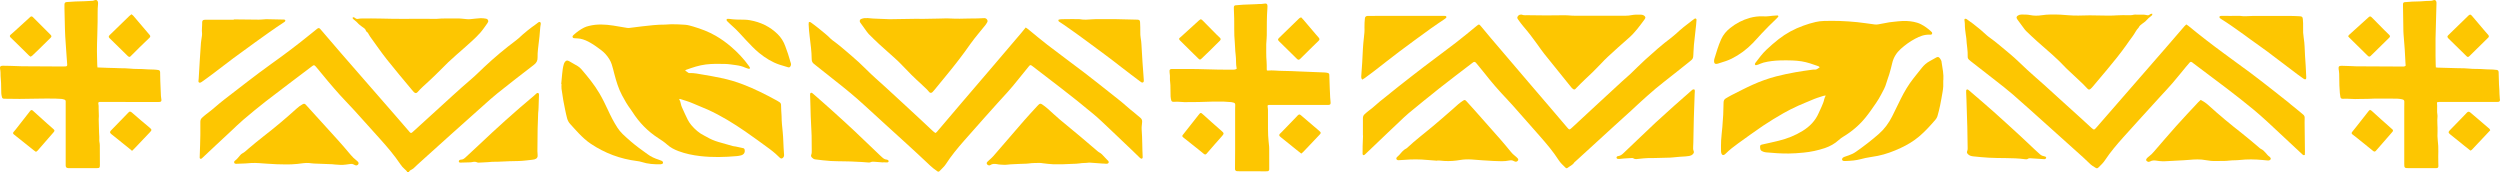 <svg xmlns="http://www.w3.org/2000/svg" id="Calque_2" width="755.77" height="52.11" viewBox="0 0 755.77 52.11"><g id="Calque_1-2"><g id="Ornement-1"><path d="m123.16,52.11c-.17-.42-.5-.71-.83-.99-.51-.43-.93-.93-1.3-1.48-1.84-2.75-4-5.26-6.21-7.72-2.52-2.81-5.04-5.62-7.58-8.42-1.44-1.58-2.95-3.1-4.39-4.69-1.29-1.42-2.53-2.88-3.78-4.35-1.12-1.32-2.21-2.66-3.31-4-.1-.12-.2-.24-.31-.36-.45-.48-.56-.5-1.1-.09-4.64,3.52-9.31,7.01-13.92,10.57-2.34,1.81-4.61,3.71-6.87,5.62-1.32,1.12-2.55,2.35-3.81,3.52-1.54,1.44-3.09,2.87-4.63,4.31-1.31,1.22-2.61,2.46-3.92,3.68-.09.09-.18.17-.28.24-.24.17-.52.03-.55-.26,0-.03,0-.06,0-.09.04-1.29.09-2.57.13-3.86.03-1,.06-2.01.07-3.02.01-1.29.02-2.58,0-3.87-.01-.55.17-.97.59-1.32.39-.32.74-.69,1.15-.98,1.92-1.38,3.62-3.03,5.5-4.47,4.76-3.63,9.43-7.36,14.31-10.84,3.98-2.83,7.87-5.77,11.66-8.85.68-.56,1.37-1.11,2.06-1.66.44-.35.68-.33,1.03.09,2.05,2.39,4.09,4.78,6.15,7.16,2.76,3.19,5.54,6.36,8.31,9.54,2.79,3.2,5.59,6.4,8.38,9.61,1.36,1.57,2.72,3.14,4.07,4.71.06.07.12.15.19.21.18.17.38.18.59.02.17-.14.33-.29.5-.44,2.14-1.95,4.28-3.91,6.43-5.85,3.62-3.27,7.17-6.62,10.89-9.78,1.37-1.16,2.63-2.44,3.94-3.67,3.07-2.89,6.31-5.6,9.69-8.13.3-.23.6-.46.87-.72,1.63-1.53,3.37-2.93,5.21-4.21.26-.18.48-.41.75-.57.11-.07.32-.1.43-.04.11.06.19.24.21.38.03.15-.02.31-.04.46-.03.22-.08.43-.1.65-.08.94-.14,1.88-.24,2.81-.14,1.31-.33,2.62-.46,3.93-.08.81-.14,1.63-.12,2.45.03.96-.3,1.64-1.09,2.24-3.7,2.83-7.38,5.7-11.02,8.6-1.45,1.15-2.82,2.42-4.21,3.65-3.27,2.91-6.53,5.82-9.79,8.74-2.44,2.18-4.87,4.38-7.3,6.57-.91.82-1.83,1.64-2.74,2.47-.33.3-.66.59-.96.91-.31.32-.63.6-1.04.79-.34.15-.65.37-.78.76h-.38Z" fill="#fdc601"></path><path d="m551.95,28.87c-.36.06-.58.06-.78.13-1.2.38-2.4.75-3.55,1.27-1.32.59-2.69,1.08-4,1.69-1.51.7-3.02,1.42-4.47,2.26-2.1,1.21-4.18,2.46-6.19,3.81-2.56,1.72-5.04,3.56-7.55,5.35-1.31.93-2.57,1.93-3.72,3.06-.09.09-.18.18-.28.25-.4.31-.8.23-.99-.23-.09-.23-.13-.49-.14-.73,0-1.1-.04-2.2.03-3.3.08-1.35.25-2.68.37-4.03.1-1.22.2-2.44.26-3.66.06-1.25.09-2.51.11-3.77.01-.55.22-.97.7-1.24.55-.31,1.08-.65,1.64-.93,2.17-1.09,4.31-2.22,6.52-3.21,2.27-1.02,4.61-1.86,7.02-2.49,1.95-.51,3.92-.91,5.91-1.27,1.55-.28,3.11-.49,4.67-.71.19-.03.37-.06.56-.07.34-.02.72.04,1.03-.07.34-.12.64-.39,1.02-.64-.16-.13-.27-.28-.42-.33-1.66-.58-3.32-1.19-5.07-1.47-.93-.15-1.88-.22-2.82-.26-1.26-.04-2.52-.06-3.78-.01-1.64.06-3.27.24-4.86.64-.57.15-1.12.42-1.68.63-.2.07-.42.14-.63.17-.23.03-.41-.23-.32-.45.04-.09.07-.17.13-.25,1.05-1.38,2.07-2.78,3.33-3.97,1.19-1.12,2.42-2.2,3.71-3.21,2.25-1.75,4.73-3.09,7.43-4.06,1.22-.44,2.45-.83,3.7-1.11.82-.19,1.68-.3,2.52-.32,1.61-.05,3.22-.05,4.82,0,1.76.07,3.52.18,5.28.36,1.78.18,3.56.48,5.33.7.34.04.69.02,1.03-.04,1.12-.19,2.23-.42,3.34-.62.4-.07.81-.1,1.22-.14.97-.09,1.94-.24,2.91-.26,1.45-.03,2.9.1,4.3.53.39.12.77.27,1.13.46,1.1.56,2.09,1.29,3,2.11.23.21.52.43.35.79-.14.31-.48.28-.76.26-1.57-.08-2.96.49-4.31,1.2-1.6.84-3.06,1.9-4.39,3.1-1.28,1.15-2.18,2.58-2.58,4.3-.26,1.13-.56,2.25-.89,3.37-.26.87-.62,1.71-.86,2.59-.34,1.26-.97,2.38-1.58,3.51-.47.89-.98,1.76-1.55,2.58-1.03,1.5-2.06,3.01-3.21,4.42-1.88,2.31-4.14,4.22-6.7,5.76-.48.29-.95.63-1.36,1.01-1.23,1.12-2.65,1.91-4.22,2.44-2.1.7-4.24,1.16-6.45,1.37-1.48.14-2.95.26-4.43.27-2.3.02-4.6-.13-6.89-.35-.45-.04-.86-.17-1.25-.39-.3-.17-.47-.4-.5-.75-.01-.16-.04-.31-.05-.47-.02-.51.1-.64.63-.76,1.69-.38,3.38-.74,5.06-1.16,2.52-.62,4.92-1.57,7.13-2.93,2.17-1.33,3.89-3.08,4.91-5.45.27-.63.59-1.25.86-1.88.31-.75.66-1.49.81-2.3.06-.33.25-.63.44-1.09Z" fill="#fdc601"></path><path d="m207.13,21.35c.39.27.7.48,1.01.68.07.05.18.07.27.06,1.4-.08,2.75.26,4.1.47,1.84.28,3.66.65,5.48,1.02,2.29.46,4.52,1.13,6.7,1.97,3.47,1.34,6.79,3,10.05,4.79.08.05.17.09.25.14,1.15.67,1.14.68,1.15,2,0,.72.07,1.44.11,2.16.01.19.03.38.03.56,0,1.54.17,3.07.33,4.6.05.5.1,1,.12,1.5.06,1.13.1,2.26.16,3.38.04.72.09,1.44.14,2.16.02.33-.09.61-.33.85-.3.29-.61.31-.92.03-.44-.4-.85-.84-1.31-1.23-.6-.51-1.2-1.02-1.84-1.48-2.44-1.78-4.87-3.58-7.36-5.29-3.58-2.46-7.28-4.74-11.25-6.55-1.46-.67-2.98-1.2-4.44-1.87-1.3-.59-2.67-.95-4.01-1.39-.05-.02-.12.02-.18.04-.02.05-.07.13-.06.15.28.36.39.77.47,1.21.08.43.23.85.41,1.25.54,1.2,1.08,2.4,1.67,3.58.3.58.66,1.15,1.08,1.65,1.1,1.31,2.37,2.44,3.92,3.2.25.12.51.25.75.4,1.09.64,2.25,1.14,3.46,1.5,1.48.44,2.96.86,4.45,1.27.27.08.56.07.84.13.8.16,1.6.33,2.39.52.12.03.27.19.31.32.25.91-.18,1.63-1.11,1.85-.4.1-.8.17-1.21.21-3.68.33-7.37.42-11.05,0-2.26-.26-4.48-.71-6.61-1.51-1.25-.47-2.42-1.07-3.42-1.97-.82-.74-1.74-1.35-2.67-1.95-3.21-2.06-5.79-4.73-7.83-7.93-.17-.26-.34-.53-.53-.78-1.01-1.33-1.83-2.78-2.61-4.25-1.08-2.03-1.74-4.23-2.32-6.44-.25-.97-.48-1.95-.79-2.9-.18-.56-.44-1.11-.75-1.61-.68-1.1-1.54-2.04-2.61-2.82-.99-.73-1.97-1.46-3.04-2.07-.99-.57-2.01-1.05-3.14-1.26-.49-.09-1-.09-1.5-.13-.31-.02-.67.03-.79-.35-.1-.32.15-.52.36-.71.94-.85,1.96-1.59,3.09-2.16.47-.24.99-.4,1.51-.52,2.43-.61,4.88-.47,7.32-.1,1.4.21,2.8.47,4.19.7.24.04.5.04.74.01,1.25-.15,2.5-.33,3.75-.47,2.32-.26,4.63-.55,6.97-.53.66,0,1.32-.12,1.98-.11,1.39.02,2.78.04,4.15.16.81.07,1.61.3,2.39.53,2.39.71,4.72,1.58,6.88,2.84,1.61.94,3.12,2.02,4.53,3.23,2.04,1.74,3.88,3.68,5.44,5.87.11.15.22.31.3.48.09.16-.11.42-.29.37-.36-.09-.74-.19-1.07-.34-.9-.41-1.83-.64-2.81-.77-1.12-.15-2.24-.34-3.38-.37-1.92-.05-3.84-.07-5.76.16-2.08.25-4.05.92-6,1.63-.08.03-.15.12-.32.26Z" fill="#fdc601"></path><path d="m660.92,7.38c.22.14.42.24.58.38,3.57,2.94,7.24,5.77,10.97,8.5,2.74,2.01,5.5,4,8.22,6.03,2.19,1.64,4.34,3.34,6.5,5.02,1.56,1.22,3.11,2.45,4.67,3.69.22.18.42.37.64.55.61.49,1.23.98,1.83,1.48.66.54,1.31,1.09,1.96,1.63.31.26.45.59.43,1-.02.44-.02.88-.02,1.32.03,2.98.07,5.97.1,8.95,0,.31-.02.62-.03.88-.35.23-.54.04-.72-.12-.72-.66-1.43-1.33-2.14-1.99-1.54-1.44-3.08-2.88-4.62-4.31-1.31-1.22-2.61-2.46-3.94-3.67-1.3-1.18-2.61-2.37-3.97-3.49-5.36-4.43-10.95-8.58-16.52-12.75-.61-.45-1.21-.91-1.81-1.36-.13-.09-.24-.2-.37-.29-.3-.19-.5-.17-.75.1-.38.42-.75.85-1.11,1.29-1.36,1.65-2.7,3.32-4.09,4.94-1.17,1.36-2.41,2.66-3.62,3.98-2.14,2.35-4.28,4.7-6.42,7.05-1.61,1.77-3.22,3.54-4.81,5.32-1.95,2.18-3.85,4.41-5.48,6.85-.56.85-1.27,1.56-2,2.25-.35.33-.54.34-.92.1-.32-.2-.64-.4-.96-.61-.16-.1-.32-.21-.45-.34-.8-.75-1.59-1.53-2.4-2.26-3.67-3.31-7.35-6.6-11.03-9.9-3.35-3-6.69-6.03-10.08-8.98-1.71-1.49-3.51-2.87-5.29-4.27-2.5-1.97-5.02-3.91-7.52-5.86-.17-.14-.34-.28-.5-.43-.27-.25-.42-.55-.4-.92.07-1.83-.33-3.63-.41-5.45-.02-.37-.11-.74-.16-1.12-.16-1.12-.31-2.24-.3-3.37,0-.37-.08-.75-.12-1.12-.02-.16,0-.35.18-.39.13-.04.32-.02.43.05.67.46,1.34.93,1.99,1.43.77.59,1.53,1.21,2.28,1.83.55.46,1.08.96,1.62,1.44.26.23.51.48.79.67,2.24,1.58,4.3,3.39,6.41,5.14,1.87,1.55,3.57,3.27,5.35,4.92,1.64,1.52,3.35,2.96,5.01,4.45,1.48,1.32,2.93,2.67,4.4,4,2.36,2.13,4.72,4.26,7.07,6.4.96.87,1.9,1.75,2.85,2.62.75.68.85.68,1.5-.07,2.6-2.99,5.2-5.98,7.81-8.97,4.4-5.05,8.81-10.1,13.2-15.16,1.88-2.16,3.74-4.34,5.61-6.5.16-.18.35-.34.55-.53Z" fill="#fdc601"></path><path d="m412.02,40.94c0-1.73.01-3.46,0-5.18,0-.51.15-.92.53-1.24.43-.37.83-.77,1.3-1.1,1.16-.82,2.17-1.82,3.26-2.72,1.86-1.51,3.72-3.01,5.6-4.49,2.55-2,5.1-4.01,7.68-5.97,3.26-2.48,6.56-4.9,9.8-7.39,2.1-1.61,4.12-3.31,6.17-4.98.75-.61.8-.6,1.41.14.97,1.19,1.96,2.38,2.96,3.55,3.84,4.5,7.68,9,11.52,13.5,2.33,2.73,4.67,5.44,7,8.17,1.49,1.75,2.98,3.5,4.47,5.25.7.83.74.82,1.54.08,2.58-2.4,5.17-4.8,7.76-7.19,2.47-2.29,4.95-4.57,7.43-6.85.76-.7,1.57-1.36,2.33-2.07,1.51-1.43,2.96-2.92,4.49-4.32,2.59-2.34,5.2-4.67,8.01-6.76.45-.34.89-.71,1.3-1.09,1.54-1.44,3.18-2.76,4.88-4.02.28-.21.55-.43.83-.61.27-.18.6.02.58.35-.03.5-.07,1-.12,1.5-.12,1.16-.23,2.31-.38,3.47-.22,1.71-.38,3.43-.44,5.16,0,.06,0,.13,0,.19-.06,1.4-.13,1.49-1.23,2.36-2.57,2.03-5.11,4.1-7.7,6.1-3.49,2.7-6.71,5.71-9.94,8.71-1.57,1.46-3.18,2.86-4.76,4.31-2.88,2.63-5.76,5.27-8.64,7.9-1.16,1.06-2.32,2.12-3.49,3.18-.09.08-.21.15-.27.26-.47.76-1.31,1.06-1.97,1.58-.25.2-.44.18-.67-.04-.74-.72-1.51-1.41-2.08-2.3-1.65-2.57-3.63-4.9-5.65-7.2-2.72-3.1-5.45-6.19-8.18-9.27-.69-.78-1.39-1.54-2.11-2.29-2.26-2.37-4.39-4.85-6.41-7.43-.77-.99-1.59-1.95-2.39-2.93-.1-.12-.2-.24-.31-.35-.25-.24-.47-.26-.77-.08-.16.1-.3.22-.45.34-3.27,2.51-6.57,4.99-9.81,7.55-3.11,2.46-6.18,4.97-9.24,7.49-.97.8-1.86,1.7-2.78,2.56-1.15,1.08-2.29,2.16-3.43,3.24-1.05,1-2.09,2-3.14,3-1.21,1.15-2.42,2.3-3.62,3.45-.11.11-.22.24-.35.32-.13.07-.31.16-.42.12-.1-.04-.2-.24-.2-.37,0-.82,0-1.63.02-2.45.03-1.04.08-2.07.12-3.11,0,0-.02,0-.03,0Z" fill="#fdc601"></path><path d="m310.1,8.32c.3.21.51.34.7.49,1.95,1.59,3.87,3.23,5.87,4.76,3.67,2.82,7.4,5.55,11.09,8.36,2.4,1.83,4.76,3.72,7.14,5.59,1.36,1.07,2.73,2.13,4.07,3.23.97.8,1.91,1.64,2.87,2.46.26.22.54.43.81.65.7.58,1.4,1.16,2.1,1.75.42.35.59.8.52,1.34-.05.41-.1.81-.12,1.22-.02.34-.04.69-.01,1.04.21,2.73.15,5.46.3,8.19,0,.09,0,.19-.01.28-.03.22-.31.36-.51.26-.11-.06-.22-.13-.31-.22-.84-.81-1.67-1.62-2.51-2.43-2-1.91-4.01-3.82-6.02-5.73-1.03-.98-2.05-1.96-3.09-2.92-.76-.71-1.53-1.41-2.33-2.07-3.32-2.76-6.67-5.47-10.1-8.09-2.83-2.16-5.64-4.33-8.46-6.5-.54-.41-.67-.42-1.08.09-1.16,1.41-2.32,2.82-3.45,4.25-1.87,2.38-3.92,4.59-5.97,6.82-1.34,1.46-2.65,2.95-3.97,4.43-2.07,2.33-4.15,4.65-6.2,7-1.97,2.25-3.88,4.55-5.5,7.07-.52.81-1.27,1.39-1.9,2.09-.2.22-.42.22-.68.04-.77-.54-1.51-1.09-2.2-1.75-2.39-2.28-4.83-4.52-7.27-6.75-4.11-3.76-8.26-7.48-12.35-11.26-2.94-2.71-6.03-5.25-9.18-7.71-2.11-1.65-4.19-3.33-6.29-4.99-.46-.36-.66-.79-.67-1.37-.02-2.33-.34-4.63-.62-6.94-.15-1.22-.27-2.43-.31-3.66,0-.21.04-.42.05-.6.28-.19.47-.07.65.06.78.59,1.59,1.14,2.33,1.77,1.25,1.06,2.58,2.02,3.71,3.21.13.14.28.25.43.36,1.98,1.41,3.79,3.02,5.64,4.59,1.61,1.37,3.17,2.79,4.65,4.29,1.82,1.83,3.78,3.52,5.69,5.25,1.73,1.56,3.43,3.15,5.14,4.73,1.92,1.77,3.84,3.54,5.75,5.32.95.88,1.87,1.77,2.82,2.65.46.43.9.88,1.48,1.24.14-.11.31-.2.42-.33,2.49-2.92,4.97-5.85,7.46-8.77,3.13-3.66,6.27-7.31,9.39-10.97,2.9-3.4,5.8-6.8,8.69-10.2.42-.5.83-1.02,1.32-1.62Z" fill="#fdc601"></path><path d="m382.96,21.24c.15.06.21.1.26.1,1.51-.16,3.02.1,4.53.09,1.76,0,3.53.11,5.29.18,1.48.06,2.96.12,4.43.18,1.01.04,2.01.07,3.02.12.31.02.63.07.93.15.26.07.43.26.44.55,0,.03,0,.06,0,.09.05,1.38.09,2.76.14,4.14.01.41.04.82.06,1.22.02.47.03.94.06,1.41.03.5.09,1,.13,1.5.04.56-.12.73-.7.76-.16,0-.32,0-.47,0-5.67,0-11.35-.01-17.02-.01-.28,0-.57-.07-.85.17,0,.09,0,.21,0,.33.03.34.11.68.11,1.03,0,1.26,0,2.51,0,3.77,0,1.32-.01,2.64.05,3.96.05,1.12.2,2.24.3,3.37.02.19.02.38.02.56,0,1.98,0,3.96.01,5.94,0,.13,0,.25,0,.38-.03.33-.2.5-.55.54-.19.02-.38.02-.57.02-2.65,0-5.3-.01-7.94-.02-.25,0-.51,0-.75-.03-.3-.04-.5-.27-.54-.57-.01-.09,0-.19,0-.28.01-1.92.04-3.83.04-5.75,0-4.08,0-8.17,0-12.25,0-.38.03-.75.03-1.13,0-.46-.1-.62-.55-.75-.21-.06-.43-.12-.65-.14-.75-.06-1.51-.13-2.26-.15-1.17-.02-2.33-.02-3.5,0-1.35.02-2.71.09-4.06.12-.82.02-1.64-.01-2.46.02-1.26.05-2.52.02-3.78-.1-.34-.03-.69,0-1.04.02-.89.03-1-.06-1.16-.98-.04-.22-.08-.43-.08-.65-.03-1.13-.04-2.26-.06-3.39,0-.34-.05-.69-.08-1.03-.02-.28-.08-.56-.06-.84.04-.66,0-1.32-.1-1.97-.03-.18-.04-.38-.02-.56.02-.28.21-.46.49-.49.22-.02.44-.02.66-.02,3.22.02,6.43-.03,9.64.09,2.68.1,5.36.13,8.04.13.31,0,.63,0,.94-.05.17-.03.33-.14.54-.24-.31-1.42-.12-2.84-.32-4.24-.19-1.33-.14-2.7-.28-4.04-.24-2.29-.09-4.58-.16-6.87-.03-.97-.07-1.95-.1-2.92,0-.19-.01-.38,0-.56.04-.35.19-.52.53-.55.75-.07,1.5-.14,2.26-.18,1.35-.07,2.71-.11,4.06-.16.19,0,.38-.04.57-.04.63,0,1.25-.01,1.88-.13.59-.11.83.12.86.7,0,.22,0,.44-.02.66-.21,2.73-.18,5.46-.19,8.19,0,.69-.08,1.38-.12,2.07-.01.22-.04.44-.04.66.03,1.73-.07,3.45.1,5.18.07.75.04,1.51.05,2.26,0,.15.02.31.03.49Z" fill="#fdc601"></path><path d="m29.47,20.39c1.14.04,2.17.09,3.21.12.76.03,1.51.04,2.27.06.41.01.82.04,1.23.05,1.1.02,2.2,0,3.3.13,1.15.13,2.33.08,3.49.12.57.02,1.13.07,1.7.1.63.03,1.26.02,1.89.06.44.02.88.06,1.31.14.38.07.51.27.54.67,0,.09,0,.19,0,.28.01.78.02,1.57.05,2.35.05,1.5.12,3.01.19,4.51.02.41.12.81.15,1.21.03.39-.14.59-.53.63-.19.02-.38.01-.57.01-5.74,0-11.48,0-17.21-.01-.13,0-.25,0-.38,0-.31.03-.46.2-.38.51.12.47.09.93.09,1.4,0,.69.04,1.38.06,2.07,0,.09.02.19.01.28-.12,1.29.05,2.57.03,3.86-.01.78.07,1.57.1,2.35.01.25,0,.5,0,.75,0,.25-.04.51.02.75.18.78.14,1.56.14,2.35,0,1.57.01,3.14.02,4.71,0,.03,0,.06,0,.09,0,.74-.12.88-.88.88-2.81,0-5.61,0-8.42,0-.09,0-.19,0-.28,0-.53-.05-.74-.25-.76-.77-.01-.44,0-.88,0-1.32,0-5.91,0-11.81,0-17.72,0-.13,0-.25,0-.38,0-.25-.14-.43-.36-.51-.29-.1-.6-.19-.91-.22-.6-.06-1.19-.08-1.79-.09-3.62-.08-7.25.08-10.87.09-1.51,0-3.02-.03-4.53-.05-.63-.01-.74-.12-.87-.75-.06-.31-.13-.62-.14-.93-.03-1-.04-2.01-.06-3.02,0-.34-.04-.69-.07-1.03-.03-.38-.07-.75-.08-1.13-.01-.72,0-1.44-.15-2.16-.14-.65.13-.96.79-.96.76,0,1.51.02,2.27.04,1.2.04,2.39.11,3.59.12,4.13.03,8.26.05,12.39.07.28,0,.57,0,.85-.04.31-.04.42-.2.4-.52-.09-1.25-.18-2.5-.27-3.75-.11-1.57-.22-3.13-.32-4.7-.05-.72-.07-1.44-.09-2.17-.06-2.14-.1-4.27-.15-6.41,0-.38-.02-.75,0-1.13.02-.55.21-.72.74-.77,1.76-.17,3.52-.19,5.28-.24.85-.03,1.7-.07,2.54-.13.21-.02.41-.14.62-.2.48-.14.82.05.93.52.05.21.06.44.04.65-.2,1.82-.07,3.64-.13,5.46-.04,1.38-.04,2.76-.1,4.14-.07,1.54-.08,3.08-.1,4.61,0,.85.03,1.7.05,2.54.01.6.03,1.19.05,1.79,0,.18.03.36.06.61Z" fill="#fdc601"></path><path d="m736.42,20.37c.2.04.29.07.38.07,1.89.06,3.78.11,5.67.16.32,0,.63.01.95.02,1.01.02,2.01,0,3.02.12,1.15.13,2.33.08,3.49.12.57.02,1.13.07,1.7.1.66.03,1.32.02,1.98.06.41.02.81.06,1.21.12.37.06.52.32.54.67,0,.03,0,.06,0,.09.03,1.22.06,2.45.11,3.67.02.56.08,1.13.11,1.69.02.34.02.69.03,1.03.03.53.07,1.06.11,1.59,0,.09.04.19.04.28.02.38-.15.6-.52.64-.22.02-.44.02-.66.02-5.74,0-11.48,0-17.21,0-.21,0-.42.05-.59.08-.04.09-.06.12-.06.15.16,1.28-.09,2.57.15,3.84.02.09.03.19.01.28-.17,1.53.07,3.07.01,4.6-.04.91-.05,1.83.07,2.73.31,2.16.08,4.33.16,6.49.02.41.03.82.03,1.22,0,.41-.17.58-.56.61-.22.02-.44.01-.66.01-2.59,0-5.17,0-7.76,0-1.28,0-1.34-.07-1.34-1.32,0-5.56,0-11.12,0-16.68,0-.69.02-1.38.02-2.07,0-.39-.13-.58-.51-.69-.3-.09-.61-.14-.93-.18-.41-.04-.82-.08-1.23-.07-2.84.03-5.67-.1-8.51.07-.85.05-1.71-.03-2.55.03-1.58.11-3.15-.15-4.72-.06-.06,0-.13,0-.19,0-.36,0-.61-.16-.68-.53-.07-.4-.14-.8-.17-1.21-.05-.66-.08-1.31-.12-1.97,0-.09-.02-.19-.02-.28-.02-1.19-.03-2.39-.06-3.58,0-.31-.05-.62-.09-.93-.02-.16-.06-.31-.08-.46-.08-.79.11-1.02.94-1.01.91.01,1.83.06,2.74.09.54.02,1.07.07,1.61.07,4.63.03,9.27.05,13.9.07.37,0,.76.06,1.08-.27-.02-.3-.05-.61-.07-.92-.07-1.32-.12-2.63-.21-3.95-.1-1.53-.24-3.07-.36-4.6-.02-.28-.04-.56-.05-.85-.04-2.58-.08-5.15-.12-7.73,0-.19-.01-.38,0-.57.03-.38.21-.58.61-.58.98-.02,1.94-.2,2.92-.18,1.19.02,2.39-.11,3.58-.18.25-.01.5-.02.76-.02.44,0,.86,0,1.29-.19.48-.22.88.05.95.57.04.28,0,.56,0,.85-.04,1.48-.08,2.95-.12,4.43-.05,1.91-.12,3.83-.15,5.74-.03,1.76,0,3.52,0,5.28,0,.85.03,1.7.05,2.54,0,.28.03.55.04.89Z" fill="#fdc601"></path><path d="m147.58,6.54c-.04.09-.1.27-.2.42-.7.97-1.35,1.97-2.13,2.87-.8.92-1.7,1.77-2.6,2.6-1.53,1.4-3.1,2.77-4.66,4.13-1.66,1.44-3.26,2.96-4.79,4.55-1.18,1.22-2.43,2.37-3.67,3.54-1.1,1.04-2.27,1.99-3.25,3.15-.39.46-.76.45-1.2,0-.24-.24-.46-.51-.68-.78-2.49-3-5.02-5.97-7.44-9.03-1.77-2.24-3.39-4.61-5.07-6.92-.15-.2-.28-.42-.39-.64-.16-.31-.32-.61-.62-.81-.1-.07-.21-.17-.24-.28-.14-.58-.61-.86-1.05-1.16-.57-.4-1.12-.81-1.57-1.34-.2-.24-.46-.42-.7-.63-.17-.14-.35-.27-.51-.42-.13-.13-.28-.27-.18-.49.06-.12.31-.12.51,0,.11.07.21.14.31.22.27.22.56.24.89.17.34-.07.69-.1,1.03-.1,1.89,0,3.78-.05,5.67.02,5.61.2,11.21,0,16.82.1,2.07-.2,4.15-.1,6.23-.13,1.01-.02,2.01.12,3.01.21.37.04.75.04,1.13,0,1-.09,2-.24,3.01-.29.56-.03,1.13.05,1.69.15.46.08.69.41.68.88Z" fill="#fdc601"></path><path d="m650.63,4.15c0,.14.05.27,0,.36-.05.11-.16.19-.25.27-.57.45-1.13.9-1.6,1.46-.25.31-.63.51-.95.77-.49.39-1.05.71-1.3,1.33-.79.78-1.19,1.83-1.87,2.7-.68.86-1.28,1.79-1.92,2.68-1.79,2.51-3.73,4.9-5.71,7.27-1.45,1.74-2.91,3.47-4.37,5.2-.22.26-.46.52-.73.73-.29.24-.57.2-.84-.08-.48-.49-.94-1.01-1.44-1.49-1.53-1.45-3.07-2.89-4.61-4.33-.14-.13-.28-.26-.41-.39-2.67-2.9-5.7-5.41-8.65-8.01-1.18-1.04-2.31-2.13-3.45-3.22-.27-.26-.5-.57-.72-.87-.6-.8-1.2-1.62-1.79-2.43-.07-.1-.15-.2-.22-.31-.3-.47-.23-.8.26-1.1.33-.2.69-.3,1.08-.29.88.02,1.76-.02,2.63.17,1.12.23,2.25.22,3.38.05,1.91-.3,3.83-.25,5.75-.18.78.03,1.57.1,2.35.17,2.05.18,4.09.09,6.14.04.28,0,.57-.01.85,0,1.73.02,3.46.06,5.2.08.85,0,1.7-.03,2.55-.09,1.16-.09,2.33-.04,3.5-.04.5,0,1,.02,1.5-.13.26-.08.56-.04.85-.04.69,0,1.39-.02,2.08,0,.34.01.69.06,1.02.14.37.1.67.08.96-.18.19-.17.42-.25.74-.25Z" fill="#fdc601"></path><path d="m262.12,5.45c.63.06,1.25.12,1.88.16.72.04,1.45.06,2.17.09.69.03,1.38.05,2.07.08.22,0,.44.04.66.03,2.77-.04,5.54-.09,8.32-.13.5,0,1.01.04,1.51.03,1.67-.02,3.34-.06,5.01-.09,1.23-.02,2.46-.1,3.68-.02,1.83.11,3.65.04,5.48,0,.85-.02,1.7,0,2.55-.03.66-.01,1.32-.05,1.98-.08.37-.02.69.05.92.37.2.28.28.56.09.87-.17.27-.31.55-.5.79-.71.88-1.44,1.75-2.15,2.63-.8,1.01-1.64,1.99-2.37,3.05-2.32,3.33-4.8,6.53-7.39,9.66-1.2,1.45-2.39,2.92-3.59,4.38-.18.22-.36.44-.57.63-.29.27-.65.27-.93,0-.24-.24-.43-.54-.68-.78-.58-.58-1.17-1.15-1.78-1.69-2.02-1.81-3.93-3.72-5.78-5.69-.71-.76-1.47-1.47-2.24-2.17-1.56-1.42-3.16-2.79-4.71-4.22-1.07-.98-2.09-2-3.12-3.02-.2-.2-.37-.43-.54-.66-.65-.89-1.29-1.78-1.93-2.68-.05-.08-.12-.15-.16-.23-.19-.37-.09-.79.28-.97.28-.13.59-.18.9-.26.09-.02.19-.02.28-.02.22,0,.44,0,.66,0,0-.01,0-.02,0-.03Z" fill="#fdc601"></path><path d="m459.79,4.4c.06,0,.16,0,.24.03.64.26,1.31.16,1.96.17,1.8.02,3.59.06,5.39.06,1.92,0,3.84-.05,5.77-.05.69,0,1.38.08,2.07.12.25.01.5.02.76.02,5.17,0,10.34,0,15.51,0,.56,0,1.13-.06,1.69-.17.97-.19,1.94-.17,2.92-.14.39.01.74.12,1.04.38.29.26.34.51.16.83-.03.05-.06.11-.1.16-1.49,2.02-2.95,4.07-4.88,5.73-2.1,1.81-4.14,3.68-6.18,5.55-.74.68-1.45,1.4-2.13,2.14-1.59,1.7-3.27,3.32-4.98,4.9-.88.81-1.7,1.68-2.54,2.52-.07.07-.12.14-.19.21-.26.24-.48.26-.76.04-.2-.15-.39-.32-.55-.52-2.71-3.35-5.43-6.7-8.11-10.06-.76-.96-1.46-1.97-2.17-2.97-1.31-1.84-2.69-3.64-4.17-5.35-.58-.66-1.08-1.39-1.6-2.1-.19-.26-.35-.55-.16-.87.22-.37.52-.63,1.03-.61Z" fill="#fdc601"></path><path d="m665.29,30.2c.89.46,1.61.95,2.27,1.55,3.31,3.01,6.74,5.86,10.27,8.61,1.76,1.37,3.44,2.85,5.15,4.28.17.14.33.31.53.39.59.27,1.03.72,1.44,1.2.35.41.67.83,1.12,1.13.05.03.09.08.14.13.16.16.3.33.25.58-.05.22-.37.43-.66.45-.09,0-.19,0-.28-.01-.5-.05-1-.1-1.5-.14-2.33-.22-4.65-.26-6.98,0-1.03.12-2.08.05-3.11.18-1.35.18-2.71.07-4.06.12-1.01.04-2.02-.06-3.01-.25-1.69-.33-3.38-.25-5.08-.09-1.06.1-2.13.14-3.2.2-1.07.06-2.14.09-3.2.17-1.14.09-2.27.08-3.39-.12-.7-.12-1.38-.13-2.02.24-.23.13-.47.16-.72.04-.53-.25-.61-.6-.21-1.03.19-.21.41-.4.63-.56.56-.41,1.04-.91,1.49-1.43,2.22-2.57,4.43-5.16,6.69-7.69,2.18-2.44,4.43-4.81,6.66-7.21.23-.25.49-.47.79-.75Z" fill="#fdc601"></path><path d="m108.41,49.29c0,.48-.44.81-.88.7-.21-.05-.4-.17-.6-.27-.29-.15-.58-.21-.91-.16-.5.08-1,.13-1.5.2-1.07.15-2.14.08-3.21-.02-.28-.03-.56-.08-.85-.09-1.82-.07-3.65-.13-5.47-.21-.53-.02-1.06-.11-1.59-.16-1.17-.1-2.32.16-3.48.27-1.26.12-2.51.19-3.77.15-.82-.03-1.64-.02-2.46-.05-1.01-.04-2.01-.11-3.02-.17-1.57-.09-3.13-.29-4.71-.2-.6.03-1.19.1-1.79.13-.94.05-1.89.08-2.83.11-.24,0-.44-.09-.53-.32-.09-.23,0-.45.18-.59.62-.45,1.08-1.05,1.56-1.62.2-.24.43-.48.71-.62.7-.34,1.21-.9,1.79-1.38,1.5-1.25,2.98-2.52,4.53-3.71,3.49-2.69,6.86-5.53,10.13-8.49.54-.49,1.11-.92,1.76-1.27.45-.24.66-.21,1,.16,3.26,3.58,6.53,7.16,9.77,10.76,1.31,1.45,2.57,2.94,3.83,4.43.49.58,1.03,1.1,1.63,1.57.2.15.39.32.55.51.1.11.13.27.16.35Z" fill="#fdc601"></path><path d="m333.55,49.46c-1.28-.09-2.57-.19-3.85-.28-.16-.01-.32-.04-.47-.02-.96.15-1.94.06-2.91.24-.65.12-1.32.09-1.98.13-2.01.12-4.03.18-6.04.12-1-.03-2-.19-3-.29-.34-.04-.69-.12-1.03-.11-1.07.04-2.13,0-3.2.16-.93.14-1.89.06-2.83.14-1.25.1-2.51.06-3.76.23-.68.09-1.38.01-2.07-.02-.34-.01-.69-.08-1.03-.14-.7-.12-1.37-.15-2,.28-.27.18-.54.11-.8-.06-.33-.23-.4-.59-.13-.88.3-.32.65-.59.97-.9.32-.3.65-.6.93-.93,3.07-3.54,6.12-7.1,9.19-10.63,1.32-1.52,2.7-2.98,4.06-4.47.11-.12.21-.23.33-.34.44-.41.65-.45,1.16-.1.57.39,1.12.81,1.64,1.27,1.21,1.06,2.36,2.18,3.58,3.21,2.14,1.81,4.32,3.57,6.46,5.36,1.64,1.37,3.26,2.77,4.89,4.16.19.16.38.34.6.45.66.34,1.15.87,1.62,1.42.26.31.56.59.84.88.09.09.19.17.27.26.15.17.26.37.14.6-.11.21-.31.31-.54.31-.16,0-.31,0-.47-.02-.19-.01-.38-.03-.56-.05,0,0,0,.01,0,.02Z" fill="#fdc601"></path><path d="m434.47,48.59c-.97-.07-1.95-.13-2.92-.23-2.36-.23-4.72-.23-7.08-.03-.56.05-1.13.07-1.69.1-.09,0-.19-.02-.28-.04-.33-.08-.49-.47-.31-.74.09-.13.21-.23.32-.34.2-.2.43-.37.61-.59.61-.72,1.2-1.46,2.09-1.88.11-.05.2-.15.29-.24,2.41-2.26,5.06-4.25,7.59-6.37,1.91-1.59,3.78-3.23,5.65-4.86.71-.62,1.4-1.27,2.12-1.88.43-.36.89-.7,1.36-1.01.54-.36.69-.34,1.12.14.85.93,1.7,1.86,2.53,2.8,2.57,2.89,5.14,5.79,7.69,8.69,1.1,1.25,2.16,2.54,3.22,3.83.34.42.71.79,1.14,1.12.3.23.58.49.84.76.24.25.28.49.15.68-.18.28-.51.44-.8.38-.15-.03-.3-.09-.44-.17-.43-.25-.86-.31-1.36-.2-1.59.34-3.21.22-4.81.15-2.17-.09-4.33-.28-6.5-.44-1.23-.09-2.46-.05-3.67.16-1.5.26-3,.36-4.52.29-.53-.02-1.07-.09-1.6-.13-.25-.02-.5,0-.76,0,0,.01,0,.02,0,.04Z" fill="#fdc601"></path><path d="m587.46,24.24c0,.68.03,1.28,0,1.88-.03.53-.1,1.06-.19,1.59-.24,1.39-.47,2.78-.76,4.17-.23,1.1-.5,2.2-.82,3.28-.11.38-.35.74-.61,1.05-1.54,1.79-3.12,3.53-4.93,5.06-1.69,1.43-3.59,2.55-5.59,3.48-2.2,1.02-4.47,1.87-6.86,2.36-.83.17-1.67.29-2.51.43-.87.15-1.73.3-2.58.55-.75.22-1.54.33-2.32.43-.81.1-1.63.12-2.45.16-.19,0-.38.01-.56-.04-.22-.06-.41-.23-.41-.46,0-.16.1-.37.22-.48.15-.14.37-.24.57-.31.41-.16.83-.29,1.25-.43.78-.26,1.51-.62,2.19-1.1,2.4-1.68,4.72-3.46,6.92-5.4,1.69-1.49,2.96-3.24,3.97-5.22.89-1.76,1.74-3.54,2.61-5.31,1.1-2.23,2.37-4.36,3.91-6.31.82-1.04,1.65-2.06,2.47-3.1.65-.82,1.42-1.51,2.35-2.01.67-.36,1.31-.75,1.98-1.11.48-.26.74-.23,1.08.16.2.23.34.52.48.8.07.14.07.3.09.46.29,1.83.67,3.65.53,5.43Z" fill="#fdc601"></path><path d="m169.66,25.39c.09-1.03.17-2.06.29-3.09.11-.97.2-1.94.49-2.87.07-.23.16-.48.31-.67.39-.52.71-.59,1.3-.27.88.49,1.76.98,2.62,1.51.39.25.77.56,1.07.91,1.98,2.32,3.92,4.67,5.47,7.31.94,1.6,1.75,3.26,2.53,4.94.85,1.85,1.77,3.67,2.88,5.39.47.71.99,1.38,1.61,1.97,1.57,1.5,3.21,2.92,4.95,4.22.83.62,1.69,1.2,2.52,1.83,1.04.79,2.21,1.31,3.45,1.71.3.1.59.21.88.34.11.05.22.13.3.22.2.22.12.61-.15.72-.14.06-.3.09-.46.1-1.96.04-3.9-.08-5.78-.7-.44-.15-.92-.22-1.38-.28-5.06-.64-9.7-2.37-13.93-5.2-1.37-.91-2.56-2.03-3.7-3.21-.87-.9-1.7-1.86-2.55-2.78-.46-.5-.77-1.08-.94-1.72-.23-.85-.41-1.71-.59-2.56-.2-.95-.4-1.9-.56-2.86-.2-1.17-.39-2.35-.54-3.53-.06-.46,0-.94,0-1.41-.02,0-.04,0-.06,0Z" fill="#fdc601"></path><path d="m697.14,23.9c-.39.18-.59,0-.79-.13-.62-.44-1.24-.87-1.84-1.32-2.96-2.24-5.91-4.5-8.88-6.72-1.71-1.28-3.47-2.5-5.21-3.75-.71-.52-1.41-1.05-2.13-1.56-2.28-1.62-4.55-3.27-6.93-4.74-.22-.14-.43-.28-.4-.58.02-.19.24-.3.62-.3.88,0,1.76.01,2.65.01.79,0,1.58,0,2.36-.01.19,0,.38-.03.57,0,1.29.22,2.57.03,3.86.02,3.84-.03,7.69-.01,11.53,0,.91,0,1.82.06,2.74.1.61.03.84.23.88.87.06.85.12,1.7.08,2.54-.05,1.04.01,2.07.18,3.09.3,1.8.3,3.63.4,5.44.06,1.06.15,2.13.21,3.19.06,1.1.12,2.19.16,3.29,0,.18-.04.37-.06.55Z" fill="#fdc601"></path><path d="m154.4,48.72c-1.29.06-2.58.12-3.87.17-.57.02-1.13,0-1.7.02-.44.02-.87.08-1.31.11-.94.06-1.88.11-2.83.15-.15,0-.32-.03-.46-.09-.48-.24-.97-.2-1.47-.08-.24.06-.5.07-.75.08-.85.03-1.7.05-2.55.07-.13,0-.25,0-.38,0-.23-.02-.37-.15-.38-.34-.01-.22.09-.36.28-.45.11-.05.24-.1.36-.1.59,0,1-.32,1.4-.69,1.27-1.18,2.54-2.34,3.8-3.53,5.47-5.2,11.08-10.25,16.87-15.09.27-.22.51-.47.77-.7.15-.13.32-.2.52-.11.21.09.24.28.24.47-.01.47-.04.94-.05,1.41-.03.85-.05,1.69-.08,2.54,0,.25-.02.5-.04.75-.02.28-.07.56-.08.84-.06,1.6-.13,3.2-.16,4.79-.04,2.26-.06,4.52-.07,6.78,0,.31.02.63.06.94.12.83-.18,1.32-.98,1.53-.24.06-.5.09-.75.12-.56.07-1.13.12-1.69.19-1.56.2-3.14.2-4.71.23Z" fill="#fdc601"></path><path d="m617.85,48.11c-1.32-.08-2.64-.16-3.95-.26-.29-.02-.58-.03-.82.14-.28.21-.58.19-.9.14-1.97-.27-3.95-.32-5.93-.34-1.7-.01-3.4-.03-5.1-.12-1.54-.08-3.07-.25-4.61-.4-.61-.06-1.18-.21-1.62-.67-.26-.27-.39-.54-.22-.93.11-.25.15-.54.14-.82-.03-2.17-.05-4.33-.11-6.5-.07-2.79-.17-5.58-.26-8.37-.02-.69-.06-1.38-.09-2.07,0-.19-.01-.38.01-.56.04-.28.32-.4.57-.24.08.05.15.11.23.17,2.45,2.12,4.93,4.21,7.35,6.36,2.8,2.49,5.55,5.02,8.31,7.55,1.46,1.34,2.88,2.72,4.33,4.07.48.45.98.89,1.46,1.33.33.31.7.52,1.15.6.18.03.37.09.54.16.19.08.31.31.22.46-.07.12-.2.23-.33.29-.1.05-.25,0-.37,0,0,0,0-.01,0-.02Z" fill="#fdc601"></path><path d="m70.68,5.86c2.52.03,5.04.07,7.56.08.56,0,1.13-.06,1.7-.1.16-.01.31-.04.47-.04,1.76.03,3.53.07,5.29.11.09,0,.2-.02.28.02.11.04.24.11.27.2.03.1-.01.25-.08.34-.09.12-.24.2-.37.29-2.98,1.94-5.85,4.03-8.75,6.1-4.33,3.09-8.59,6.27-12.8,9.52-1.07.83-2.18,1.6-3.28,2.39-.12.09-.26.17-.41.22-.3.09-.59-.12-.57-.43.01-.28.07-.56.08-.84.12-1.91.22-3.82.34-5.73.11-1.69.21-3.38.34-5.07.05-.59.18-1.18.25-1.77.04-.34.12-.69.08-1.03-.13-1.13.06-2.26.04-3.39,0-.48.21-.69.67-.75.25-.03.5-.02.75-.02,2.71,0,5.42,0,8.13,0,0-.03,0-.06,0-.09Z" fill="#fdc601"></path><path d="m320.04,5.94c.58-.17,1.22-.13,1.84-.15,1.39-.04,2.77-.01,4.16-.01.13,0,.26,0,.38.02,1.29.27,2.57.1,3.86.03.38-.02.75-.05,1.13-.05,1.86,0,3.72-.02,5.58,0,2.24.03,4.47.11,6.71.16.06,0,.13,0,.19,0,.54.05.73.21.76.76.05.97.08,1.95.07,2.92,0,.63,0,1.25.12,1.87.12.61.18,1.24.22,1.87.12,1.78.2,3.57.32,5.35.12,1.78.26,3.57.39,5.35.01.16.02.31.01.47-.03.35-.37.54-.69.37-.19-.1-.37-.24-.54-.37-1.85-1.41-3.73-2.79-5.56-4.23-3.31-2.61-6.72-5.09-10.11-7.6-2.38-1.76-4.77-3.49-7.21-5.17-.49-.34-1-.66-1.49-.99-.2-.14-.3-.32-.15-.59Z" fill="#fdc601"></path><path d="m411.8,24.06c-.13-.23-.24-.35-.26-.49-.04-.25-.03-.5-.01-.75.09-1.28.19-2.56.27-3.85.09-1.41.13-2.82.22-4.23.07-1.13.16-2.25.3-3.37.13-1.03.22-2.05.17-3.09-.04-.9.06-1.82.13-2.72.03-.46.33-.72.81-.75.13,0,.25,0,.38,0,4,0,8-.02,12-.02,3.59,0,7.18,0,10.77.01.13,0,.25,0,.38.02.27.03.4.37.22.57-.1.12-.23.21-.36.3-1.43.98-2.88,1.92-4.28,2.93-3.24,2.34-6.47,4.69-9.66,7.09-2.49,1.87-4.92,3.82-7.39,5.72-.97.75-1.96,1.48-2.95,2.2-.2.15-.42.25-.73.44Z" fill="#fdc601"></path><path d="m512.33,27.15c.01.16.04.34.03.52,0,.25-.04.5-.05.75-.09,2.42-.18,4.83-.25,7.25-.06,1.95-.08,3.89-.12,5.84-.02.94-.02,1.89-.08,2.83-.03.45-.04.88.14,1.29.18.41.03.72-.27,1.01-.31.3-.68.45-1.09.52-.37.06-.75.1-1.13.13-1.19.09-2.39.12-3.58.28-1.29.17-2.58.07-3.87.16-1.26.09-2.52.02-3.78.06-.91.03-1.82.12-2.73.22-.62.07-1.22.24-1.82-.16-.2-.13-.55-.06-.83-.05-.63.03-1.26.07-1.88.11-.47.04-.94.11-1.41.14-.24.01-.5,0-.73-.06-.1-.03-.18-.24-.2-.38-.01-.1.09-.23.18-.3.09-.07.23-.11.35-.12.62-.09,1.1-.42,1.54-.85,1.4-1.35,2.84-2.68,4.24-4.04,3.61-3.51,7.3-6.93,11.07-10.27,1.79-1.59,3.59-3.16,5.39-4.74.25-.22.49-.41.87-.15Z" fill="#fdc601"></path><path d="m267.03,49.11c-.91-.07-1.82-.15-2.73-.21-.38-.03-.75-.04-1.11.14-.16.08-.37.1-.55.09-.72-.04-1.44-.11-2.16-.16-.44-.03-.88-.03-1.32-.06-2.67-.19-5.35-.1-8.03-.24-1.57-.08-3.13-.31-4.69-.49-.39-.04-.7-.27-.97-.54-.24-.24-.37-.53-.23-.85.19-.45.16-.92.16-1.39,0-1.48,0-2.95-.04-4.43-.07-1.94-.19-3.88-.27-5.83-.05-1.32-.07-2.63-.11-3.95-.02-.85-.05-1.69-.08-2.54,0-.09,0-.19.01-.28.04-.27.34-.42.57-.28.13.08.25.19.37.29,1.94,1.7,3.89,3.39,5.8,5.12,2.22,2,4.43,4.01,6.61,6.05,2.61,2.45,5.19,4.95,7.78,7.42.23.22.46.43.7.64.36.32.74.58,1.24.62.15.01.31.08.44.15.18.1.29.29.2.47-.05.12-.22.24-.35.25-.28.03-.56-.01-.85-.03-.13,0-.25-.01-.38-.02,0,.02,0,.03,0,.05Z" fill="#fdc601"></path><path d="m219.74,5.73c.19-.01.41-.06.61-.03,1.53.22,3.07.26,4.62.25.59,0,1.2.06,1.78.17,3.18.57,5.98,1.9,8.31,4.17,1.08,1.05,1.85,2.3,2.35,3.71.28.77.56,1.53.82,2.3.19.56.35,1.14.52,1.71.1.33.17.67.3.99.15.39.11.73-.11,1.07-.19.29-.38.36-.72.26-.84-.25-1.69-.5-2.53-.77-2.31-.76-4.32-2.03-6.19-3.55-1.44-1.17-2.7-2.55-3.98-3.89-1.32-1.39-2.55-2.87-4-4.13-.57-.49-1.11-1.03-1.65-1.55-.2-.19-.31-.4-.13-.71Z" fill="#fdc601"></path><path d="m532.82,4.93c1.3.16,2.63-.19,3.98-.23.19,0,.38-.04.56-.03.19,0,.33.27.2.42-.18.21-.38.42-.58.61-1.53,1.45-3.03,2.93-4.46,4.47-.88.94-1.72,1.92-2.62,2.84-1.87,1.94-4.01,3.52-6.42,4.73-.56.28-1.15.51-1.74.72-.77.27-1.55.51-2.33.75-.94.29-1.3,0-1.22-.99,0-.12.02-.25.06-.37.63-2.03,1.21-4.09,2.1-6.03.61-1.34,1.54-2.43,2.69-3.35,1.79-1.43,3.79-2.47,6-3.08,1.22-.33,2.47-.49,3.8-.46Z" fill="#fdc601"></path><path d="m746.73,4.4c.39.11.58.42.8.67,1.23,1.43,2.44,2.87,3.66,4.31.35.41.71.8,1.05,1.21.22.27.22.5,0,.76-.08.1-.18.18-.27.26-1.79,1.76-3.59,3.52-5.38,5.29-.07.07-.13.13-.21.19-.2.15-.42.16-.61,0-.21-.19-.4-.4-.61-.59-1.62-1.58-3.23-3.17-4.85-4.75-.04-.04-.09-.09-.13-.13-.4-.43-.41-.64,0-1.03,1.89-1.84,3.78-3.68,5.68-5.52.27-.26.51-.56.87-.66Z" fill="#fdc601"></path><path d="m39.76,4.32c.23.19.42.31.56.47,1.63,1.91,3.26,3.82,4.89,5.74.29.34.29.58-.03.9-.97.94-1.95,1.87-2.92,2.81-.85.83-1.69,1.68-2.54,2.53-.11.11-.21.23-.34.33-.17.13-.35.13-.53.01-.1-.07-.2-.16-.29-.24-1.37-1.34-2.74-2.68-4.11-4.03-.45-.44-.91-.87-1.35-1.32-.31-.32-.29-.57.03-.89,1.98-1.93,3.96-3.86,5.95-5.78.18-.17.39-.31.66-.53Z" fill="#fdc601"></path><path d="m393.37,5.26c.22.23.44.44.64.68,1.26,1.48,2.52,2.97,3.78,4.45.26.31.54.61.81.92.4.46.39.67-.06,1.11-.51.51-1.04,1-1.56,1.51-1.3,1.28-2.59,2.56-3.89,3.84-.4.39-.63.4-1.03.01-1.77-1.74-3.54-3.48-5.31-5.22-.02-.02-.05-.04-.07-.07-.45-.47-.44-.61.04-1.08,1.87-1.82,3.74-3.64,5.61-5.45.27-.26.5-.58,1.02-.71Z" fill="#fdc601"></path><path d="m10.87,45.9c-.22-.15-.43-.28-.62-.43-1.97-1.56-3.93-3.13-5.89-4.7-.07-.06-.15-.11-.22-.18-.22-.21-.25-.43-.07-.66.21-.27.46-.52.67-.79,1.37-1.75,2.74-3.51,4.12-5.27.08-.1.15-.2.23-.3.31-.37.53-.4.86-.1,1.4,1.26,2.79,2.53,4.2,3.79.63.57,1.27,1.13,1.91,1.68.53.46.54.59.06,1.14-.31.35-.62.71-.93,1.06-1.28,1.47-2.55,2.94-3.83,4.4-.12.13-.29.22-.47.36Z" fill="#fdc601"></path><path d="m716.48,33.21c.19.11.37.18.5.3.98.88,1.95,1.77,2.93,2.65,1.03.92,2.07,1.83,3.1,2.75.09.08.2.16.28.25.16.18.18.39.03.6-.13.18-.28.34-.42.5-1.51,1.73-3.01,3.45-4.52,5.18-.08.09-.16.2-.25.27-.16.12-.34.15-.53.04-.08-.05-.16-.1-.23-.16-1.69-1.36-3.37-2.73-5.06-4.08-.37-.3-.75-.57-1.12-.86-.33-.26-.36-.47-.1-.79.37-.47.75-.93,1.12-1.39,1.28-1.63,2.56-3.26,3.84-4.89.11-.14.26-.24.42-.38Z" fill="#fdc601"></path><path d="m357.39,41.14c.05-.13.07-.22.13-.29,1.62-2.05,3.24-4.1,4.85-6.15.56-.71.65-.71,1.31-.11,1.89,1.71,3.79,3.42,5.71,5.08.62.54.68.76.07,1.43-1.54,1.71-3.03,3.45-4.54,5.18-.04.05-.08.1-.12.15-.31.34-.53.36-.89.07-.57-.45-1.12-.92-1.68-1.37-1.5-1.2-3.01-2.38-4.51-3.58-.14-.11-.23-.28-.33-.42Z" fill="#fdc601"></path><path d="m709.86,10.91c.13-.17.19-.28.28-.36,1.96-1.77,3.91-3.54,5.87-5.31.42-.38.61-.37,1.03.05,1.28,1.29,2.56,2.6,3.84,3.89.44.45.9.87,1.35,1.31.38.37.38.59.01.95-1.55,1.52-3.09,3.04-4.64,4.56-.31.31-.62.62-.95.92-.27.24-.49.25-.76.03-.15-.12-.27-.26-.41-.39-1.77-1.74-3.54-3.48-5.31-5.22-.11-.11-.19-.24-.33-.42Z" fill="#fdc601"></path><path d="m362.92,5.83c.38.03.56.26.75.46,1.39,1.41,2.78,2.82,4.17,4.22.29.29.6.56.89.84.37.35.39.61.04.96-1.04,1.04-2.09,2.08-3.15,3.12-.81.79-1.63,1.57-2.45,2.35-.32.3-.5.3-.81,0-.59-.56-1.17-1.14-1.75-1.71-1.28-1.26-2.55-2.51-3.82-3.77-.09-.09-.18-.17-.25-.28-.11-.17-.12-.37.03-.52.18-.18.38-.32.57-.49,1.77-1.61,3.53-3.21,5.3-4.82.16-.14.34-.26.48-.36Z" fill="#fdc601"></path><path d="m9.28,17.15c-.2-.14-.39-.24-.54-.39-.88-.85-1.74-1.72-2.61-2.58-.94-.92-1.89-1.84-2.83-2.76-.07-.07-.14-.13-.2-.2-.17-.21-.16-.47.05-.67.35-.32.71-.62,1.06-.93,1.56-1.41,3.11-2.83,4.67-4.25.09-.08.18-.18.27-.26.27-.21.49-.2.76.03.07.06.13.13.2.2,1.71,1.71,3.42,3.42,5.13,5.13.09.09.17.18.24.29.12.2.06.42-.19.66-1.14,1.13-2.28,2.25-3.42,3.37-.7.68-1.4,1.35-2.11,2.02-.13.12-.3.2-.48.33Z" fill="#fdc601"></path><path d="m752.82,39.38c-1.86,1.97-3.7,3.94-5.56,5.9-.1.11-.26.15-.42.25-.61-.48-1.2-.94-1.78-1.41-1.42-1.14-2.84-2.29-4.26-3.43-.07-.06-.15-.11-.22-.18-.46-.41-.46-.63-.02-1.09,1.64-1.69,3.28-3.38,4.92-5.07.07-.07.13-.14.19-.21.45-.49.72-.5,1.26-.03,1.7,1.49,3.44,2.94,5.16,4.41.26.22.58.39.73.87Z" fill="#fdc601"></path><path d="m393.41,46.45c-.64-.51-1.18-.93-1.72-1.36-1.47-1.18-2.94-2.37-4.41-3.55-.12-.1-.25-.2-.36-.31-.25-.25-.26-.5-.03-.75.24-.25.5-.48.74-.73,1.46-1.51,2.93-3.03,4.39-4.54.09-.09.16-.19.25-.28.43-.42.61-.43,1.04-.06,1.82,1.55,3.63,3.1,5.45,4.65.05.04.1.08.14.12.48.43.48.6.03,1.07-1.64,1.73-3.29,3.46-4.93,5.19-.17.18-.37.32-.61.53Z" fill="#fdc601"></path><path d="m39.92,45.6c-.35-.29-.61-.51-.87-.73-1.74-1.4-3.48-2.79-5.22-4.19-.07-.06-.15-.11-.22-.18-.45-.4-.45-.65-.03-1.09,1.64-1.69,3.29-3.38,4.93-5.07.07-.07.13-.14.19-.21.51-.59.79-.44,1.25-.04,1.73,1.51,3.47,3,5.24,4.46.74.61.76.79.1,1.46-1.6,1.64-3.16,3.32-4.74,4.98-.17.18-.35.34-.62.6Z" fill="#fdc601"></path></g></g></svg>